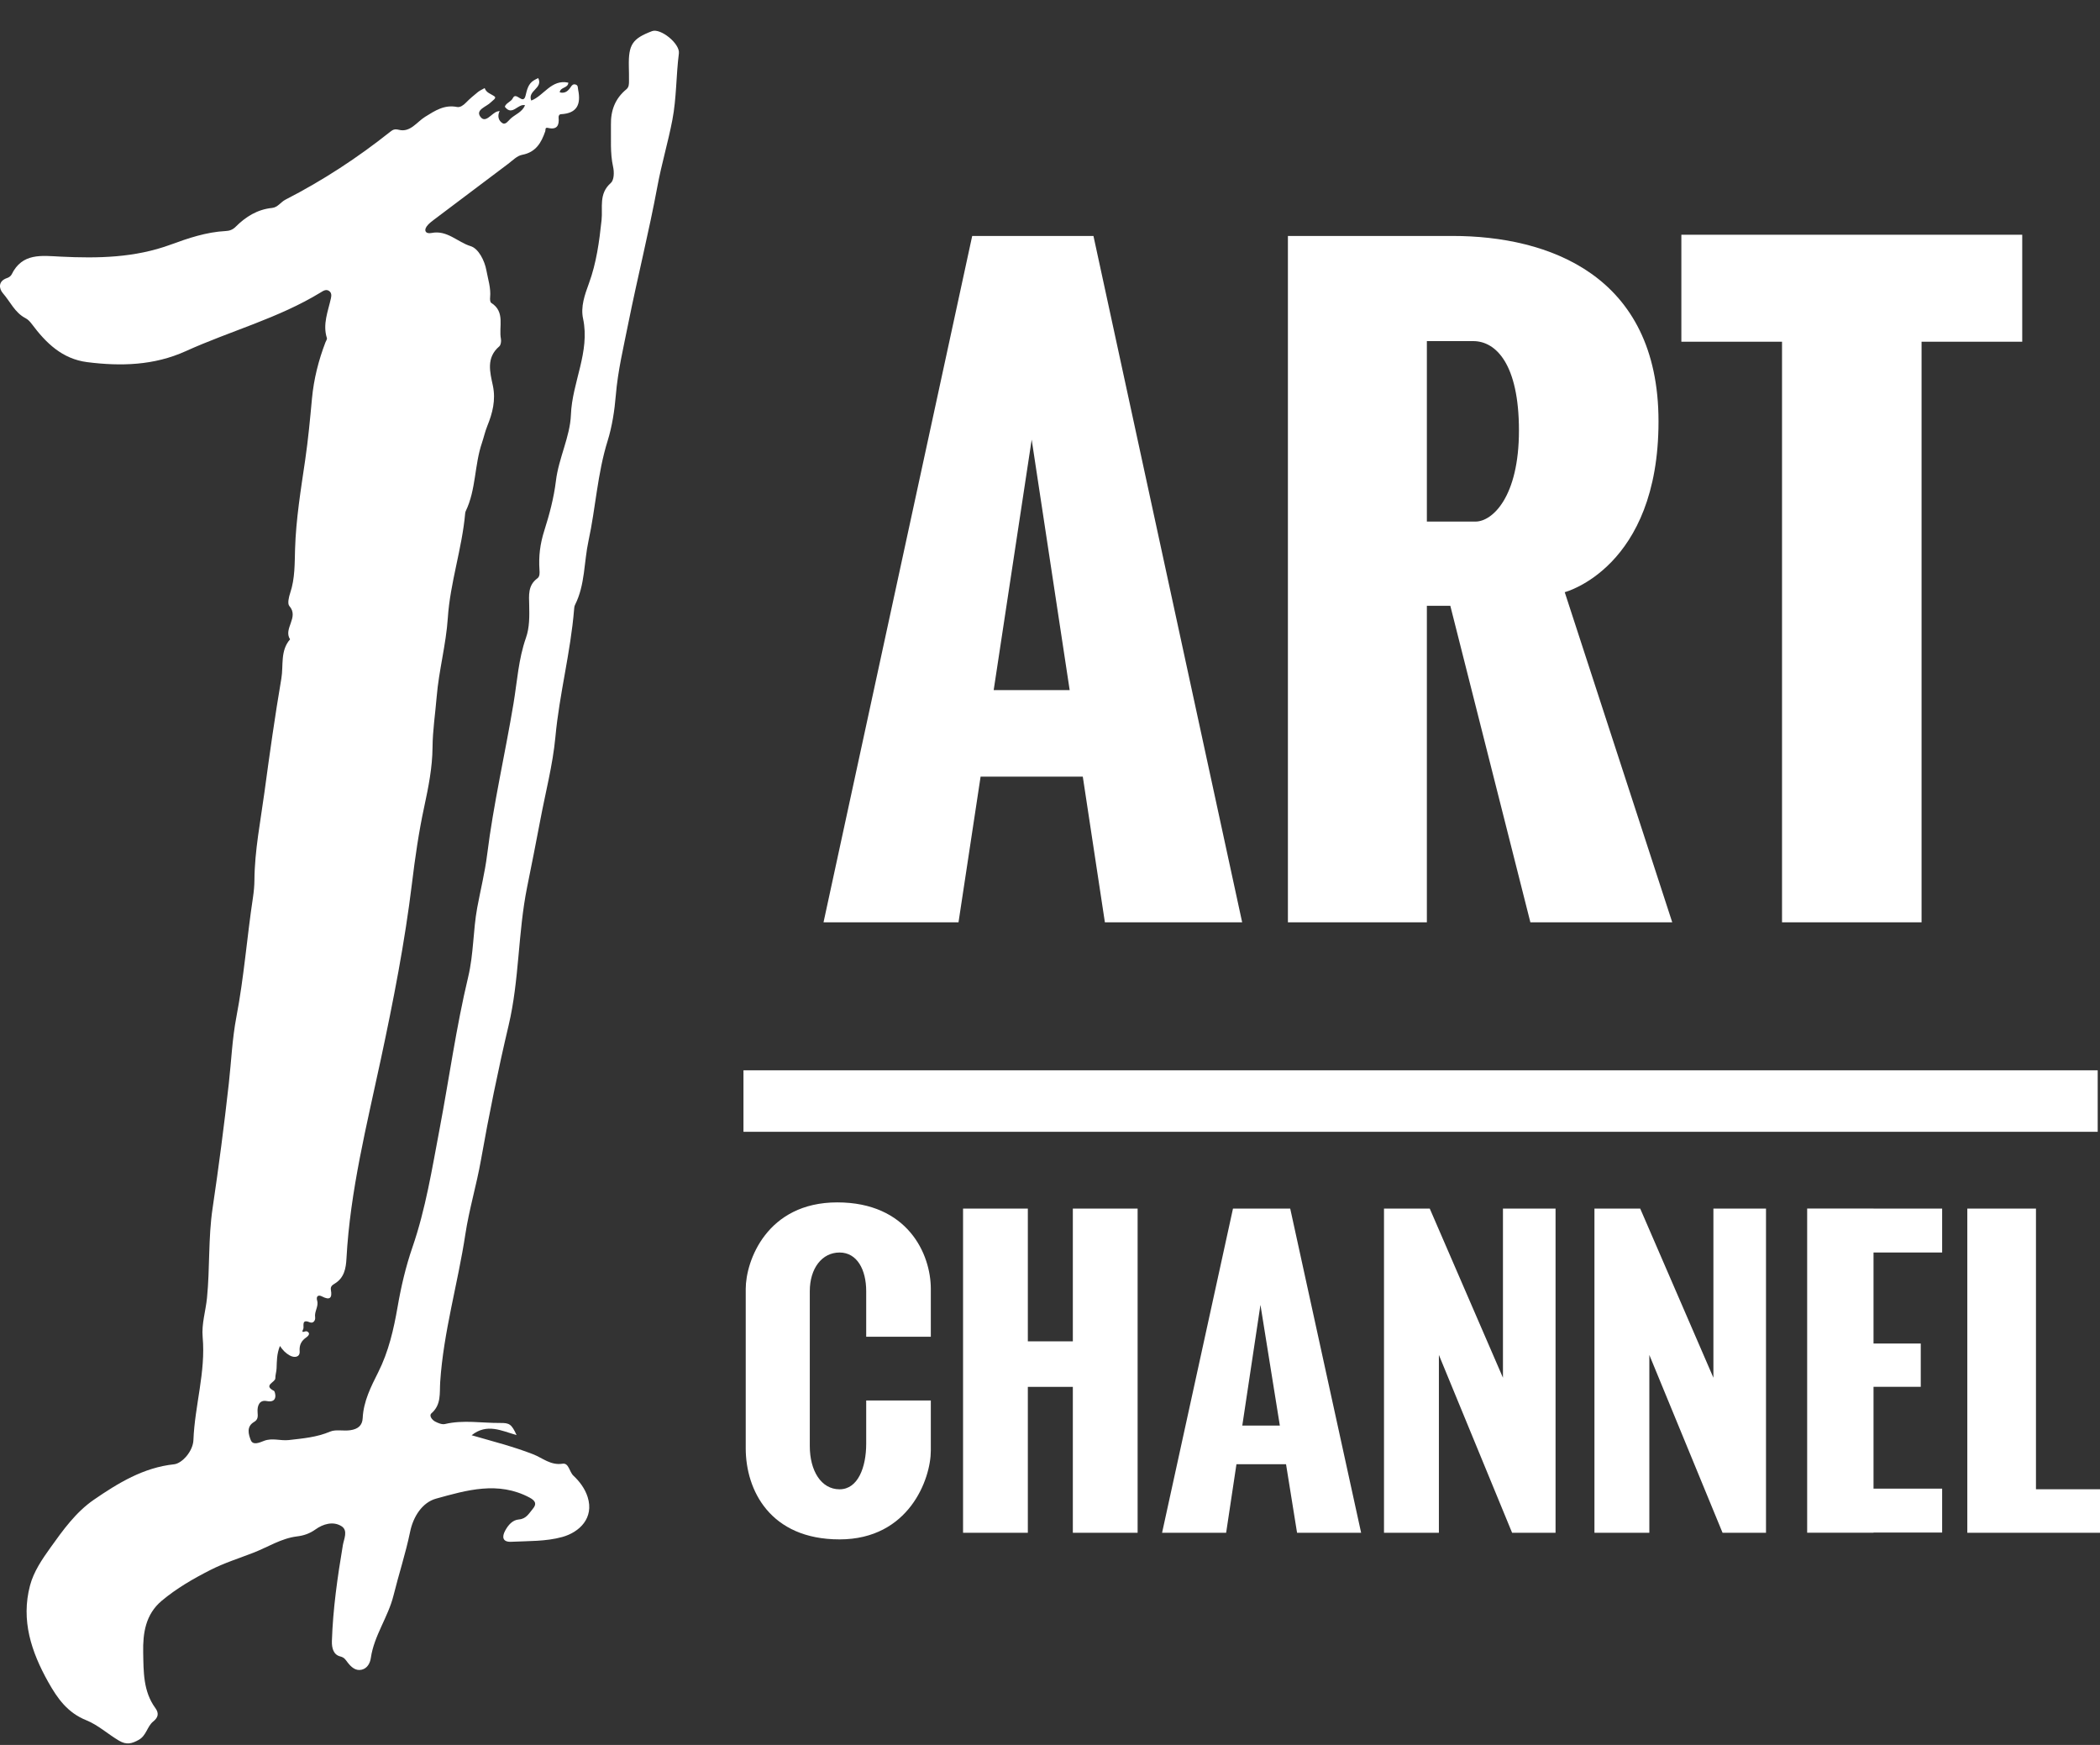 <?xml version="1.0" encoding="UTF-8"?> <svg xmlns="http://www.w3.org/2000/svg" width="65" height="54" viewBox="0 0 65 54" fill="none"><rect x="0" y="0" width="65" height="54" fill="#333333" stroke="none"/><g clip-path="url(#clip0_6001_3752)"><path fill-rule="evenodd" clip-rule="evenodd" d="M60.893 47.434V37.401H63.018V46.088H65V47.434H60.893ZM23.012 33.123H64.929V35.026H23.012V33.123ZM59.477 28.543H55.158V10.575H52.042V7.264H62.593V10.575H59.477V28.543ZM47.369 28.543L44.891 18.748H44.165V28.543H39.864V7.302C39.864 7.302 42.008 7.302 44.963 7.302C47.917 7.302 51.335 8.505 51.335 13.041C51.335 17.577 48.432 18.326 48.432 18.326L51.76 28.543H47.37H47.369ZM45.599 10.556H44.165V16.141H45.67C46.193 16.141 47.015 15.379 47.015 13.323C47.015 11.267 46.302 10.556 45.599 10.556ZM33.515 24.034H30.352L29.668 28.543H25.49L30.092 7.302H33.845L38.448 28.543H34.199L33.515 24.034ZM31.933 13.605L30.757 21.356H33.109L31.933 13.605ZM25.915 37.21C28.093 37.21 28.811 38.803 28.811 39.888V41.368H26.811C26.811 41.368 26.811 40.627 26.811 39.958C26.811 39.29 26.527 38.761 25.986 38.761C25.444 38.761 25.065 39.25 25.065 39.958V44.75C25.065 45.514 25.416 46.089 25.986 46.089C26.555 46.089 26.811 45.409 26.811 44.679V43.341H28.811V44.891C28.811 45.77 28.134 47.639 25.986 47.639C23.837 47.639 23.082 46.116 23.082 44.82V39.888C23.082 39.018 23.737 37.21 25.915 37.21ZM31.814 41.509H33.207V37.401H35.212V47.434H33.207V42.919H31.814V47.434H29.809V37.401H31.814V41.509ZM39.935 37.401L42.13 47.434H40.147L39.806 45.313H38.271L37.952 47.434H35.969L38.164 37.401H39.935ZM39.614 44.116L39.014 40.381L38.452 44.116H39.614ZM46.52 42.636V37.401H48.148V47.434H46.803L44.537 41.931V47.434H42.838V37.401H44.254L46.52 42.636ZM53.034 42.636V37.401H54.662V47.434H53.317L51.051 41.931V47.434H49.352V37.401H50.768L53.034 42.636ZM57.99 37.401H60.114V38.76H57.99V41.578H59.452V42.917H57.99V46.068H60.114V47.427H57.99V47.433H55.936V37.4H57.99V37.401Z" fill="white"></path><path d="M13.625 42.767C13.727 41.22 14.171 39.728 14.403 38.201C14.52 37.428 14.75 36.673 14.886 35.902C15.133 34.503 15.417 33.112 15.743 31.731C16.076 30.323 16.03 28.872 16.315 27.456C16.452 26.774 16.591 26.083 16.72 25.396C16.881 24.534 17.11 23.675 17.191 22.807C17.314 21.477 17.662 20.184 17.77 18.855C17.773 18.808 17.778 18.759 17.799 18.718C18.113 18.095 18.073 17.393 18.216 16.735C18.438 15.713 18.491 14.658 18.807 13.644C18.946 13.198 19.022 12.701 19.06 12.241C19.123 11.475 19.301 10.741 19.449 9.998C19.733 8.584 20.085 7.182 20.349 5.764C20.477 5.073 20.679 4.402 20.811 3.713C20.942 3.03 20.925 2.338 21.013 1.653C21.052 1.351 20.446 0.864 20.182 0.964C19.573 1.195 19.451 1.38 19.464 2.048C19.467 2.201 19.471 2.353 19.469 2.506C19.468 2.599 19.471 2.695 19.387 2.764C19.04 3.049 18.901 3.419 18.91 3.861C18.918 4.295 18.881 4.729 18.976 5.159C19.016 5.337 19.007 5.575 18.903 5.666C18.527 5.996 18.661 6.419 18.62 6.81C18.55 7.475 18.459 8.141 18.23 8.766C18.096 9.13 17.969 9.495 18.047 9.858C18.268 10.897 17.709 11.827 17.671 12.839C17.646 13.51 17.291 14.181 17.207 14.882C17.144 15.406 17.004 15.928 16.849 16.415C16.715 16.835 16.67 17.217 16.698 17.633C16.705 17.728 16.711 17.841 16.634 17.897C16.336 18.115 16.373 18.421 16.38 18.727C16.387 19.069 16.393 19.418 16.279 19.74C16.048 20.397 16.007 21.093 15.895 21.767C15.635 23.33 15.274 24.875 15.078 26.449C15.009 27 14.872 27.545 14.771 28.09C14.641 28.794 14.663 29.514 14.491 30.235C14.12 31.784 13.904 33.368 13.607 34.935C13.373 36.167 13.177 37.409 12.765 38.602C12.558 39.203 12.414 39.821 12.306 40.447C12.185 41.142 12.029 41.825 11.707 42.466C11.483 42.912 11.251 43.365 11.226 43.886C11.215 44.112 11.083 44.227 10.839 44.261C10.63 44.291 10.393 44.23 10.222 44.302C9.805 44.48 9.378 44.514 8.939 44.565C8.68 44.594 8.427 44.491 8.173 44.589C8.039 44.641 7.83 44.739 7.762 44.567C7.695 44.396 7.617 44.148 7.864 44.005C7.993 43.93 7.982 43.828 7.973 43.703C7.958 43.509 8.028 43.313 8.255 43.358C8.636 43.432 8.507 43.055 8.483 43.044C8.131 42.869 8.522 42.78 8.522 42.654C8.521 42.551 8.557 42.448 8.561 42.344C8.57 42.123 8.564 41.9 8.665 41.653C8.752 41.786 8.845 41.877 8.966 41.946C9.123 42.034 9.288 41.995 9.275 41.821C9.259 41.616 9.33 41.49 9.49 41.381C9.548 41.341 9.621 41.249 9.495 41.2C9.444 41.181 9.303 41.289 9.386 41.13C9.422 41.063 9.314 40.805 9.582 40.919C9.701 40.969 9.769 40.857 9.754 40.762C9.727 40.581 9.869 40.43 9.816 40.248C9.779 40.121 9.845 40.056 9.968 40.121C10.213 40.25 10.287 40.164 10.242 39.92C10.224 39.816 10.28 39.772 10.355 39.727C10.652 39.549 10.707 39.26 10.724 38.947C10.838 36.848 11.353 34.819 11.789 32.776C12.175 30.973 12.529 29.165 12.752 27.333C12.848 26.542 12.962 25.749 13.13 24.971C13.261 24.361 13.383 23.752 13.388 23.131C13.392 22.604 13.473 22.085 13.516 21.563C13.584 20.744 13.806 19.948 13.861 19.123C13.933 18.03 14.301 16.981 14.398 15.888C14.4 15.865 14.405 15.841 14.415 15.819C14.737 15.152 14.682 14.394 14.918 13.704C14.976 13.531 15.014 13.353 15.085 13.178C15.244 12.785 15.35 12.381 15.256 11.937C15.168 11.519 15.039 11.073 15.454 10.719C15.502 10.678 15.519 10.561 15.505 10.488C15.431 10.111 15.65 9.653 15.203 9.371C15.17 9.35 15.164 9.261 15.17 9.205C15.199 8.918 15.106 8.646 15.056 8.372C15.001 8.064 14.811 7.691 14.566 7.617C14.16 7.494 13.842 7.112 13.355 7.21C13.164 7.249 13.097 7.117 13.248 6.956C13.304 6.897 13.37 6.845 13.436 6.796C14.197 6.222 14.959 5.647 15.722 5.075C15.863 4.97 16.003 4.82 16.163 4.791C16.59 4.71 16.755 4.414 16.878 4.06C16.893 4.014 16.859 3.934 16.965 3.959C17.241 4.024 17.314 3.88 17.29 3.639C17.285 3.59 17.309 3.536 17.363 3.534C17.867 3.508 17.986 3.224 17.895 2.778C17.881 2.708 17.899 2.64 17.813 2.615C17.745 2.596 17.705 2.632 17.67 2.687C17.59 2.81 17.493 2.903 17.325 2.858C17.34 2.689 17.584 2.735 17.591 2.558C17.066 2.444 16.835 2.962 16.444 3.112C16.316 2.804 16.82 2.734 16.659 2.416C16.61 2.441 16.568 2.46 16.529 2.484C16.348 2.591 16.311 2.78 16.267 2.961C16.191 3.267 15.976 2.817 15.873 3.038C15.822 3.149 15.663 3.183 15.625 3.303C15.856 3.608 16.028 3.197 16.252 3.257C16.16 3.472 15.954 3.536 15.809 3.667C15.734 3.736 15.651 3.869 15.556 3.813C15.437 3.744 15.384 3.596 15.466 3.435C15.414 3.445 15.402 3.446 15.391 3.45C15.209 3.507 15.027 3.836 14.866 3.609C14.713 3.393 15.059 3.304 15.193 3.166C15.247 3.11 15.377 3.037 15.308 2.985C15.199 2.904 15.052 2.876 15.002 2.726C14.932 2.766 14.855 2.798 14.793 2.848C14.665 2.951 14.539 3.057 14.425 3.174C14.345 3.256 14.244 3.33 14.149 3.311C13.754 3.233 13.47 3.421 13.155 3.617C12.902 3.775 12.699 4.104 12.35 4.018C12.216 3.985 12.162 4.012 12.081 4.076C11.068 4.882 9.989 5.588 8.835 6.179C8.688 6.254 8.599 6.417 8.422 6.435C7.968 6.48 7.605 6.707 7.293 7.019C7.199 7.113 7.099 7.145 6.98 7.15C6.39 7.181 5.825 7.371 5.289 7.568C4.171 7.98 3.033 7.998 1.879 7.942C1.287 7.913 0.688 7.819 0.359 8.495C0.336 8.542 0.275 8.586 0.223 8.603C-0.065 8.697 -0.035 8.932 0.091 9.076C0.317 9.335 0.459 9.674 0.785 9.844C0.867 9.886 0.925 9.949 0.985 10.028C1.421 10.612 1.924 11.108 2.699 11.207C3.744 11.339 4.769 11.311 5.75 10.867C7.133 10.24 8.62 9.848 9.927 9.049C10.006 9.001 10.094 8.939 10.188 9.006C10.266 9.06 10.261 9.148 10.243 9.231C10.154 9.636 9.982 10.032 10.118 10.462C10.13 10.497 10.09 10.549 10.074 10.592C9.859 11.153 9.713 11.731 9.657 12.327C9.598 12.966 9.539 13.6 9.446 14.237C9.313 15.144 9.161 16.063 9.133 16.988C9.119 17.445 9.132 17.902 8.983 18.347C8.94 18.476 8.892 18.681 8.956 18.754C9.266 19.106 8.761 19.451 8.978 19.785C8.67 20.139 8.777 20.59 8.709 20.995C8.51 22.161 8.345 23.334 8.187 24.506C8.064 25.416 7.882 26.318 7.875 27.241C7.874 27.416 7.856 27.593 7.831 27.766C7.644 29 7.552 30.245 7.316 31.475C7.188 32.145 7.159 32.842 7.083 33.525C6.939 34.821 6.77 36.111 6.579 37.399C6.443 38.318 6.499 39.245 6.407 40.166C6.367 40.573 6.235 40.97 6.273 41.383C6.37 42.46 6.028 43.498 5.987 44.563C5.975 44.909 5.637 45.288 5.388 45.315C4.441 45.415 3.654 45.897 2.902 46.414C2.349 46.795 1.949 47.352 1.561 47.895C1.302 48.256 1.042 48.638 0.929 49.067C0.645 50.144 0.967 51.116 1.496 52.059C1.784 52.571 2.094 53.005 2.673 53.237C3.035 53.383 3.339 53.665 3.682 53.867C3.918 54.007 4.083 53.96 4.294 53.843C4.532 53.71 4.554 53.426 4.743 53.274C4.906 53.144 4.921 53.013 4.808 52.858C4.43 52.34 4.444 51.733 4.432 51.14C4.42 50.542 4.503 49.961 5.005 49.539C5.465 49.154 5.977 48.858 6.514 48.585C6.945 48.366 7.405 48.222 7.848 48.05C8.291 47.878 8.704 47.607 9.191 47.547C9.402 47.521 9.583 47.461 9.769 47.328C9.994 47.166 10.309 47.067 10.569 47.23C10.782 47.364 10.644 47.629 10.612 47.819C10.447 48.803 10.305 49.787 10.273 50.785C10.266 51.008 10.325 51.21 10.531 51.261C10.661 51.294 10.694 51.362 10.754 51.44C10.865 51.586 11.005 51.717 11.195 51.672C11.363 51.632 11.454 51.48 11.479 51.304C11.579 50.615 12.012 50.049 12.18 49.375C12.343 48.718 12.556 48.072 12.694 47.404C12.789 46.939 13.067 46.497 13.497 46.378C14.442 46.117 15.418 45.827 16.391 46.345C16.584 46.448 16.614 46.549 16.492 46.693C16.377 46.829 16.292 47.004 16.062 47.022C15.862 47.037 15.73 47.197 15.638 47.365C15.528 47.564 15.557 47.726 15.824 47.713C16.354 47.687 16.896 47.706 17.407 47.564C17.933 47.417 18.395 46.979 18.189 46.328C18.107 46.068 17.938 45.844 17.748 45.667C17.621 45.547 17.607 45.267 17.413 45.297C17.045 45.355 16.793 45.119 16.502 45.005C15.894 44.768 15.265 44.609 14.598 44.416C15.074 44.037 15.522 44.279 15.989 44.411C15.833 44.066 15.762 44.034 15.483 44.036C14.913 44.041 14.343 43.934 13.773 44.069C13.682 44.09 13.561 44.041 13.47 43.993C13.375 43.945 13.271 43.81 13.354 43.738C13.666 43.465 13.602 43.114 13.625 42.768L13.625 42.767Z" fill="white"></path></g><defs><clipPath id="clip0_6001_3752"><rect width="65" height="53" fill="white" transform="translate(0 0.951)"></rect></clipPath></defs></svg> 